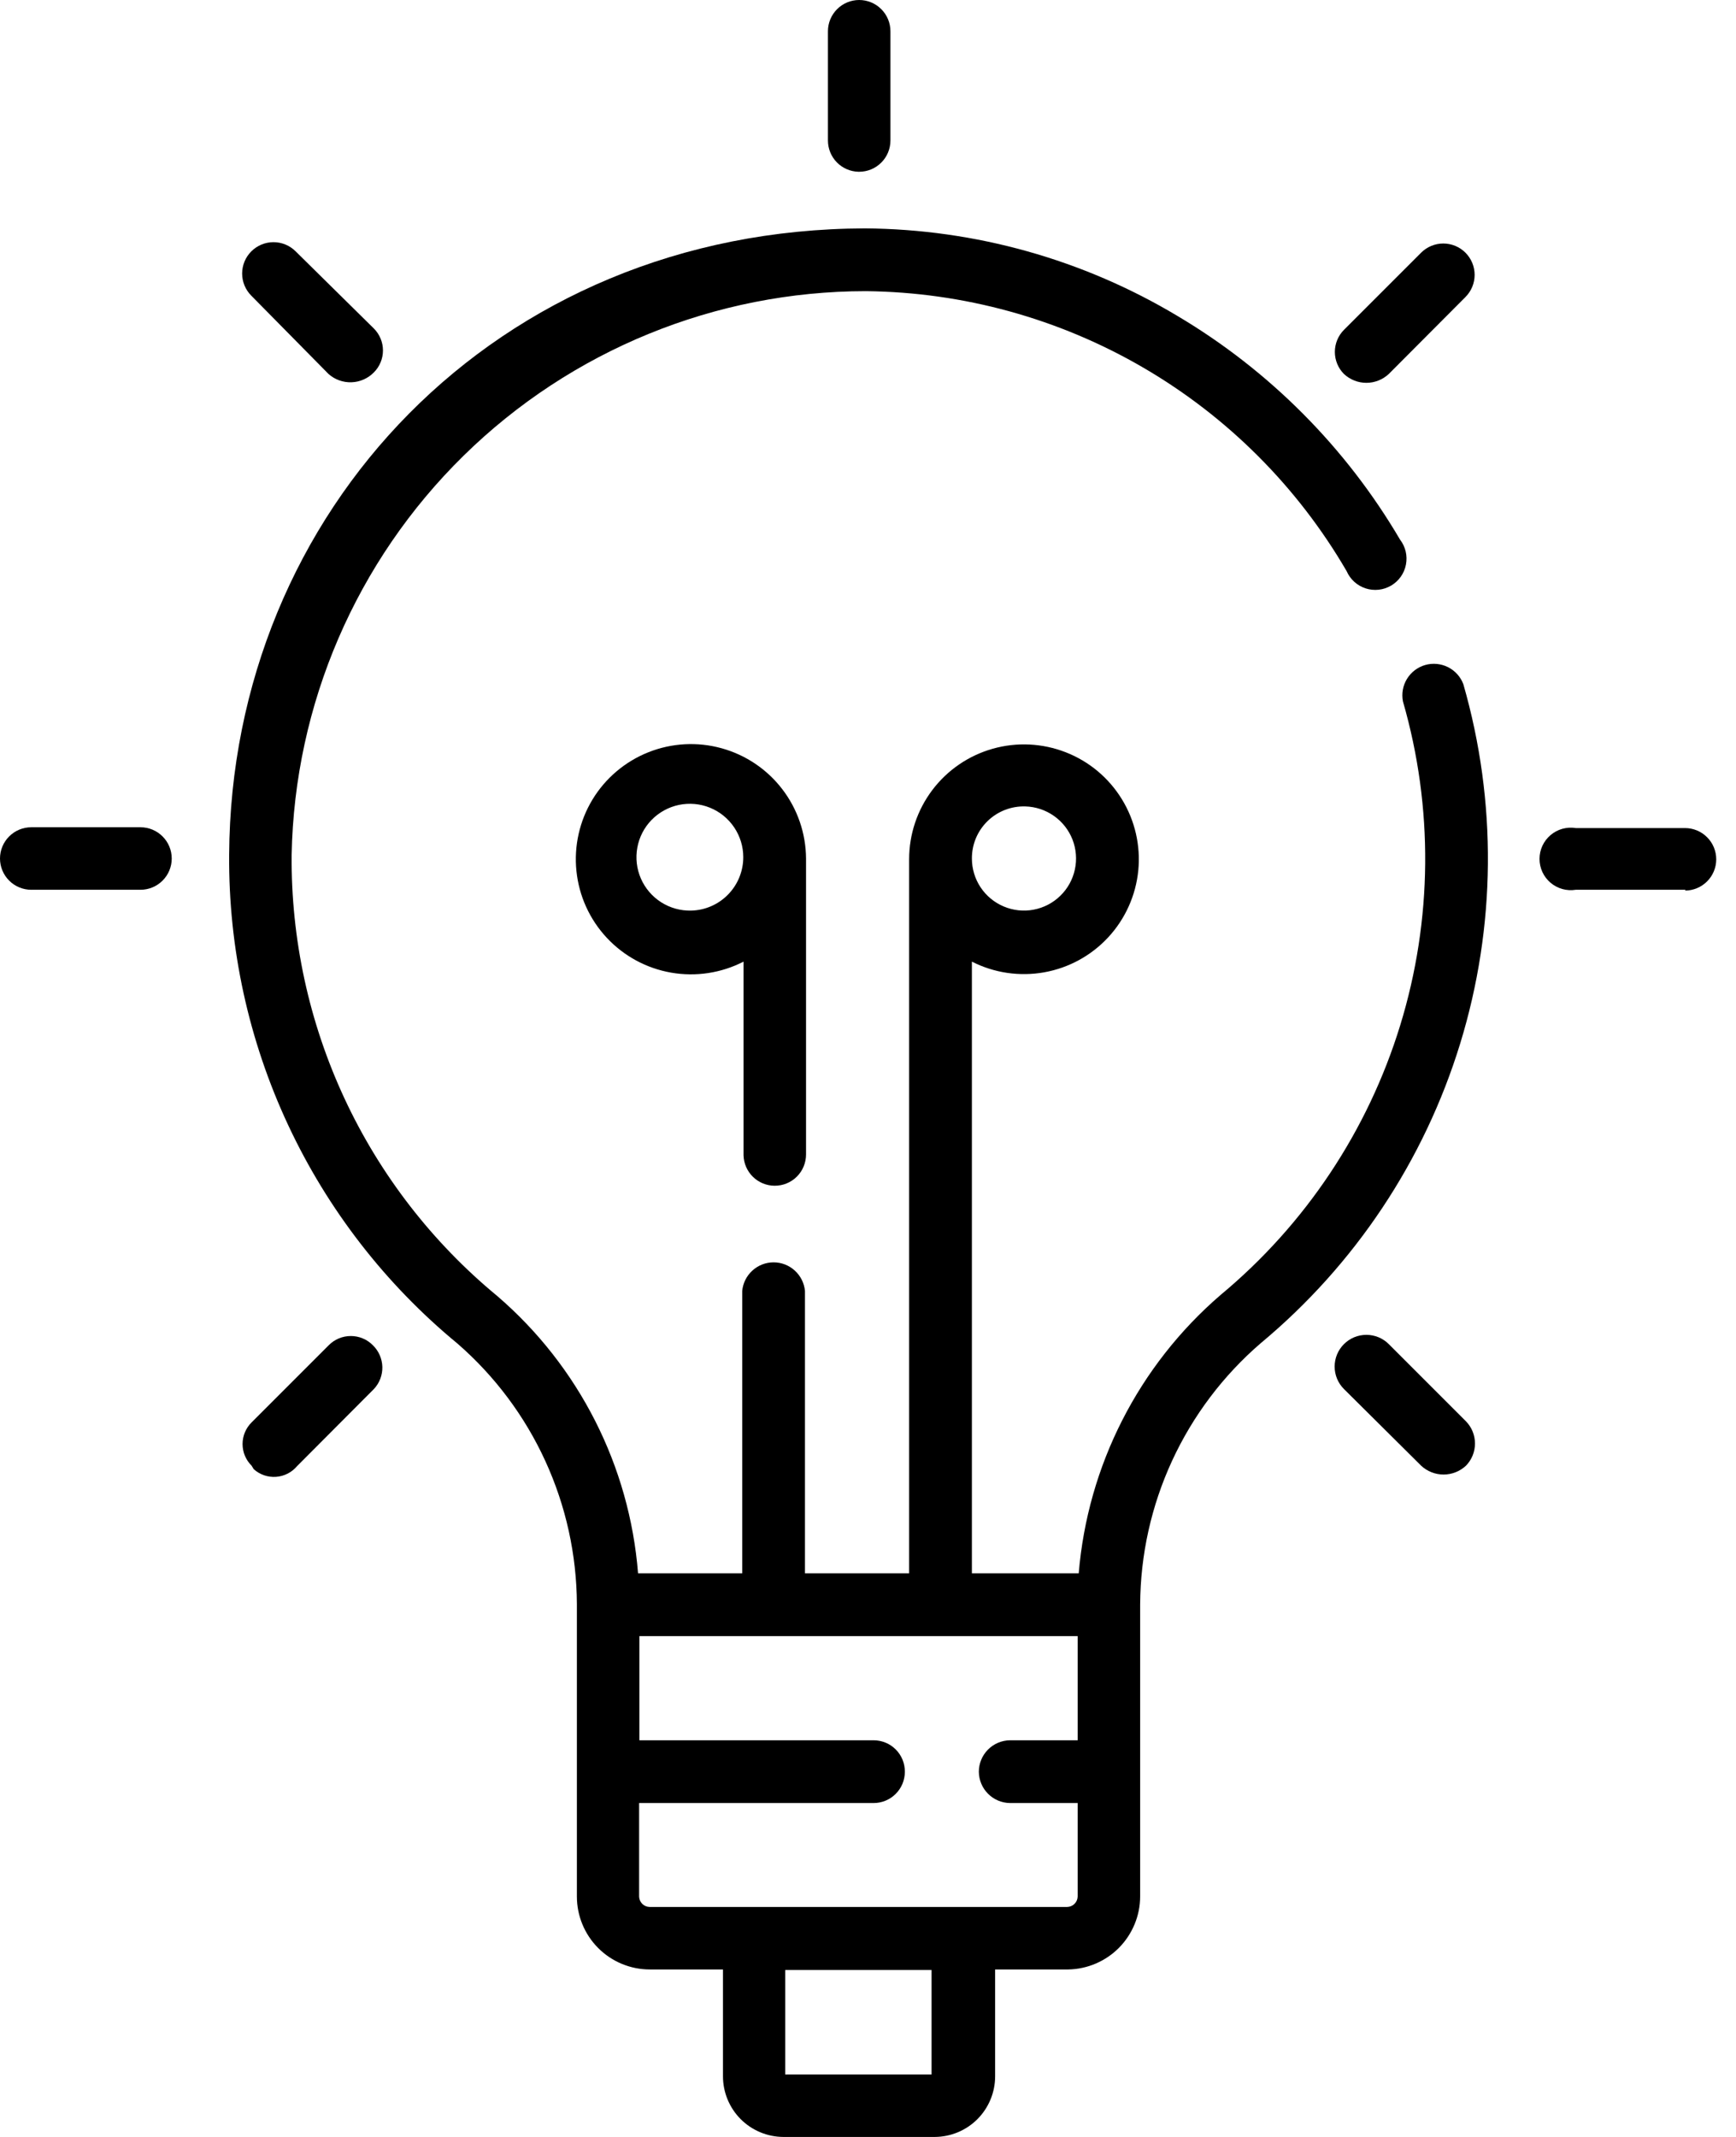 <svg width="65" height="80" viewBox="0 0 65 80" fill="none" xmlns="http://www.w3.org/2000/svg">
<g clip-path="url(#clip0)">
<path d="M32.14 6.43C31.835 6.422 31.545 6.295 31.332 6.077C31.119 5.858 31 5.565 31 5.26V1.17C31 0.86 31.123 0.562 31.343 0.343C31.562 0.123 31.86 0 32.17 0C32.48 0 32.778 0.123 32.997 0.343C33.217 0.562 33.34 0.86 33.34 1.17V5.26C33.34 5.57 33.217 5.868 32.997 6.087C32.778 6.307 32.48 6.43 32.17 6.43H32.14Z" fill="black"/>
<path d="M12.3 14L9.41 11.07C9.19 10.85 9.066 10.551 9.066 10.24C9.066 9.929 9.19 9.63 9.41 9.41C9.63 9.19 9.929 9.066 10.24 9.066C10.551 9.066 10.85 9.19 11.07 9.41L14 12.3C14.217 12.518 14.339 12.812 14.339 13.12C14.339 13.428 14.217 13.723 14 13.94C13.779 14.167 13.479 14.3 13.162 14.311C12.845 14.322 12.537 14.211 12.3 14V14Z" fill="black"/>
<path d="M53.21 54.87L50.32 52C50.21 51.89 50.122 51.759 50.062 51.615C50.003 51.471 49.972 51.316 49.972 51.16C49.972 51.004 50.003 50.849 50.062 50.705C50.122 50.561 50.21 50.43 50.32 50.32C50.43 50.21 50.561 50.122 50.705 50.062C50.849 50.003 51.004 49.972 51.16 49.972C51.316 49.972 51.471 50.003 51.615 50.062C51.759 50.122 51.89 50.21 52 50.32L54.89 53.21C55.106 53.432 55.227 53.73 55.227 54.04C55.227 54.35 55.106 54.648 54.89 54.87V54.87C54.662 55.083 54.362 55.202 54.05 55.202C53.738 55.202 53.438 55.083 53.21 54.87V54.87Z" fill="black"/>
<path d="M5.26 33.31H1.17C0.86 33.31 0.562 33.187 0.343 32.967C0.123 32.748 0 32.45 0 32.14C0 31.83 0.123 31.532 0.343 31.313C0.562 31.093 0.86 30.97 1.17 30.97H5.26C5.57 30.97 5.868 31.093 6.087 31.313C6.307 31.532 6.43 31.83 6.43 32.14C6.43 32.45 6.307 32.748 6.087 32.967C5.868 33.187 5.57 33.31 5.26 33.31V33.31Z" fill="black"/>
<path d="M63.11 33.31H59C58.833 33.337 58.662 33.327 58.498 33.282C58.335 33.236 58.184 33.156 58.055 33.046C57.926 32.936 57.822 32.8 57.751 32.646C57.68 32.492 57.643 32.324 57.643 32.155C57.643 31.985 57.68 31.818 57.751 31.664C57.822 31.511 57.926 31.374 58.055 31.264C58.184 31.154 58.335 31.074 58.498 31.028C58.662 30.983 58.833 30.973 59 31H63.09C63.4 31 63.698 31.123 63.917 31.343C64.137 31.562 64.26 31.86 64.26 32.17C64.26 32.48 64.137 32.778 63.917 32.997C63.698 33.217 63.4 33.34 63.09 33.34L63.11 33.31Z" fill="black"/>
<path d="M9.42 54.87C9.313 54.764 9.228 54.638 9.17 54.499C9.112 54.36 9.082 54.211 9.082 54.06C9.082 53.909 9.112 53.76 9.17 53.621C9.228 53.482 9.313 53.356 9.42 53.25C9.42 53.25 9.42 53.25 9.42 53.25L12.31 50.36C12.418 50.251 12.546 50.164 12.688 50.105C12.83 50.046 12.982 50.016 13.135 50.016C13.289 50.016 13.44 50.046 13.582 50.105C13.724 50.164 13.852 50.251 13.96 50.36C14.18 50.574 14.308 50.865 14.316 51.172C14.323 51.479 14.21 51.776 14 52L11.12 54.89C11.022 55.006 10.902 55.101 10.767 55.169C10.632 55.237 10.484 55.278 10.333 55.288C10.182 55.298 10.03 55.278 9.887 55.229C9.744 55.179 9.612 55.102 9.5 55L9.42 54.87Z" fill="black"/>
<path d="M50.32 14C50.102 13.781 49.98 13.484 49.98 13.175C49.98 12.866 50.102 12.569 50.32 12.35V12.35L53.21 9.46C53.43 9.24 53.729 9.116 54.04 9.116C54.351 9.116 54.65 9.24 54.87 9.46C55.09 9.68 55.214 9.979 55.214 10.29C55.214 10.601 55.09 10.9 54.87 11.12V11.12L52 14C51.772 14.213 51.472 14.332 51.16 14.332C50.848 14.332 50.548 14.213 50.32 14V14Z" fill="black"/>
<path d="M54.79 25.61C54.685 25.334 54.479 25.107 54.215 24.975C53.95 24.843 53.645 24.815 53.361 24.896C53.077 24.978 52.834 25.164 52.68 25.416C52.526 25.669 52.472 25.97 52.53 26.26C53.675 30.227 53.639 34.441 52.426 38.388C51.213 42.334 48.876 45.842 45.7 48.48C42.632 51.123 40.725 54.865 40.39 58.9H36.39V36C37.225 36.425 38.176 36.565 39.098 36.4C40.021 36.235 40.864 35.773 41.499 35.085C42.135 34.396 42.528 33.519 42.62 32.587C42.711 31.654 42.495 30.717 42.005 29.919C41.515 29.12 40.778 28.503 39.905 28.163C39.032 27.822 38.072 27.775 37.17 28.03C36.269 28.285 35.475 28.827 34.91 29.574C34.345 30.322 34.039 31.233 34.04 32.17V58.9H30.14V48.33C30.113 48.037 29.977 47.765 29.76 47.567C29.543 47.368 29.259 47.258 28.965 47.258C28.671 47.258 28.387 47.368 28.17 47.567C27.953 47.765 27.817 48.037 27.79 48.33V58.9H23.89C23.572 54.88 21.677 51.149 18.62 48.52C16.188 46.513 14.234 43.989 12.902 41.131C11.57 38.273 10.893 35.153 10.92 32C11.027 26.368 13.339 21.003 17.36 17.058C21.38 13.113 26.787 10.902 32.42 10.9C36.071 10.938 39.649 11.924 42.805 13.762C45.96 15.599 48.584 18.224 50.42 21.38C50.486 21.532 50.584 21.668 50.706 21.78C50.829 21.892 50.974 21.976 51.132 22.027C51.289 22.078 51.456 22.095 51.621 22.077C51.786 22.059 51.945 22.006 52.088 21.922C52.231 21.838 52.354 21.724 52.45 21.588C52.545 21.453 52.611 21.299 52.642 21.136C52.673 20.973 52.67 20.805 52.632 20.644C52.593 20.483 52.521 20.331 52.42 20.2C50.395 16.751 47.529 13.872 44.09 11.83C40.553 9.712 36.513 8.58 32.39 8.55C18.55 8.59 8.65 19.17 8.58 32C8.554 35.494 9.308 38.95 10.788 42.116C12.267 45.282 14.434 48.078 17.13 50.3C18.526 51.514 19.647 53.011 20.417 54.693C21.188 56.374 21.591 58.2 21.6 60.05V60.05V71C21.6 71.724 21.888 72.418 22.4 72.93C22.912 73.442 23.606 73.73 24.33 73.73H27.07V77.73C27.07 78.33 27.308 78.906 27.731 79.332C28.155 79.757 28.73 79.997 29.33 80H35C35.6 79.997 36.175 79.757 36.599 79.332C37.022 78.906 37.26 78.33 37.26 77.73V73.73H40C40.716 73.717 41.399 73.424 41.902 72.914C42.404 72.403 42.688 71.716 42.69 71V60.07C42.699 58.21 43.107 56.373 43.887 54.684C44.667 52.995 45.8 51.493 47.21 50.28C50.732 47.348 53.325 43.454 54.671 39.073C56.017 34.692 56.058 30.014 54.79 25.61V25.61ZM38.39 30.19C38.773 30.2 39.145 30.323 39.459 30.543C39.773 30.763 40.016 31.071 40.156 31.428C40.295 31.785 40.327 32.175 40.246 32.55C40.165 32.925 39.976 33.268 39.701 33.535C39.427 33.803 39.079 33.984 38.702 34.055C38.326 34.127 37.936 34.085 37.583 33.936C37.229 33.787 36.928 33.538 36.715 33.218C36.503 32.898 36.39 32.523 36.39 32.14C36.389 31.879 36.44 31.621 36.54 31.38C36.641 31.14 36.789 30.922 36.976 30.74C37.162 30.558 37.384 30.416 37.627 30.321C37.87 30.227 38.129 30.182 38.39 30.19V30.19ZM34.88 77.66H29.4V73.75H34.88V77.66ZM40.35 71C40.347 71.103 40.306 71.2 40.233 71.273C40.16 71.346 40.063 71.388 39.96 71.39H24.32C24.217 71.388 24.12 71.346 24.047 71.273C23.974 71.2 23.933 71.103 23.93 71V67.5H32.71C33.02 67.5 33.318 67.377 33.537 67.157C33.757 66.938 33.88 66.64 33.88 66.33C33.881 66.175 33.852 66.022 33.794 65.879C33.736 65.736 33.65 65.606 33.541 65.496C33.432 65.386 33.303 65.299 33.16 65.24C33.017 65.181 32.864 65.15 32.71 65.15H23.94V61.25H40.35V65.15H37.82C37.509 65.153 37.211 65.278 36.992 65.499C36.773 65.72 36.65 66.019 36.65 66.33V66.33C36.653 66.639 36.777 66.936 36.996 67.154C37.214 67.373 37.511 67.497 37.82 67.5H40.35V71Z" fill="black"/>
<path d="M29 44.39C29.154 44.391 29.308 44.362 29.451 44.304C29.594 44.246 29.724 44.16 29.834 44.051C29.944 43.942 30.031 43.813 30.09 43.67C30.149 43.527 30.18 43.374 30.18 43.22V32.14C30.174 31.201 29.862 30.29 29.291 29.545C28.721 28.8 27.922 28.262 27.017 28.012C26.113 27.762 25.151 27.814 24.279 28.161C23.406 28.508 22.671 29.13 22.184 29.932C21.698 30.735 21.487 31.674 21.583 32.608C21.679 33.542 22.077 34.419 22.717 35.105C23.357 35.792 24.204 36.251 25.128 36.412C26.053 36.574 27.005 36.429 27.84 36V43.25C27.848 43.553 27.973 43.842 28.189 44.054C28.406 44.267 28.697 44.388 29 44.39V44.39ZM25.88 34.09C25.483 34.1 25.091 33.991 24.756 33.778C24.42 33.564 24.156 33.255 23.997 32.891C23.838 32.526 23.791 32.123 23.863 31.731C23.934 31.34 24.12 30.979 24.398 30.694C24.676 30.41 25.032 30.214 25.421 30.133C25.81 30.052 26.215 30.088 26.583 30.238C26.952 30.388 27.267 30.644 27.489 30.974C27.711 31.304 27.83 31.692 27.83 32.09V32.09C27.83 32.612 27.626 33.113 27.262 33.487C26.898 33.861 26.402 34.077 25.88 34.09Z" fill="black"/>
</g>
<defs>
<clipPath id="clip0">
<rect width="64.28" height="80" fill="white"/>
</clipPath>
</defs>
</svg>
